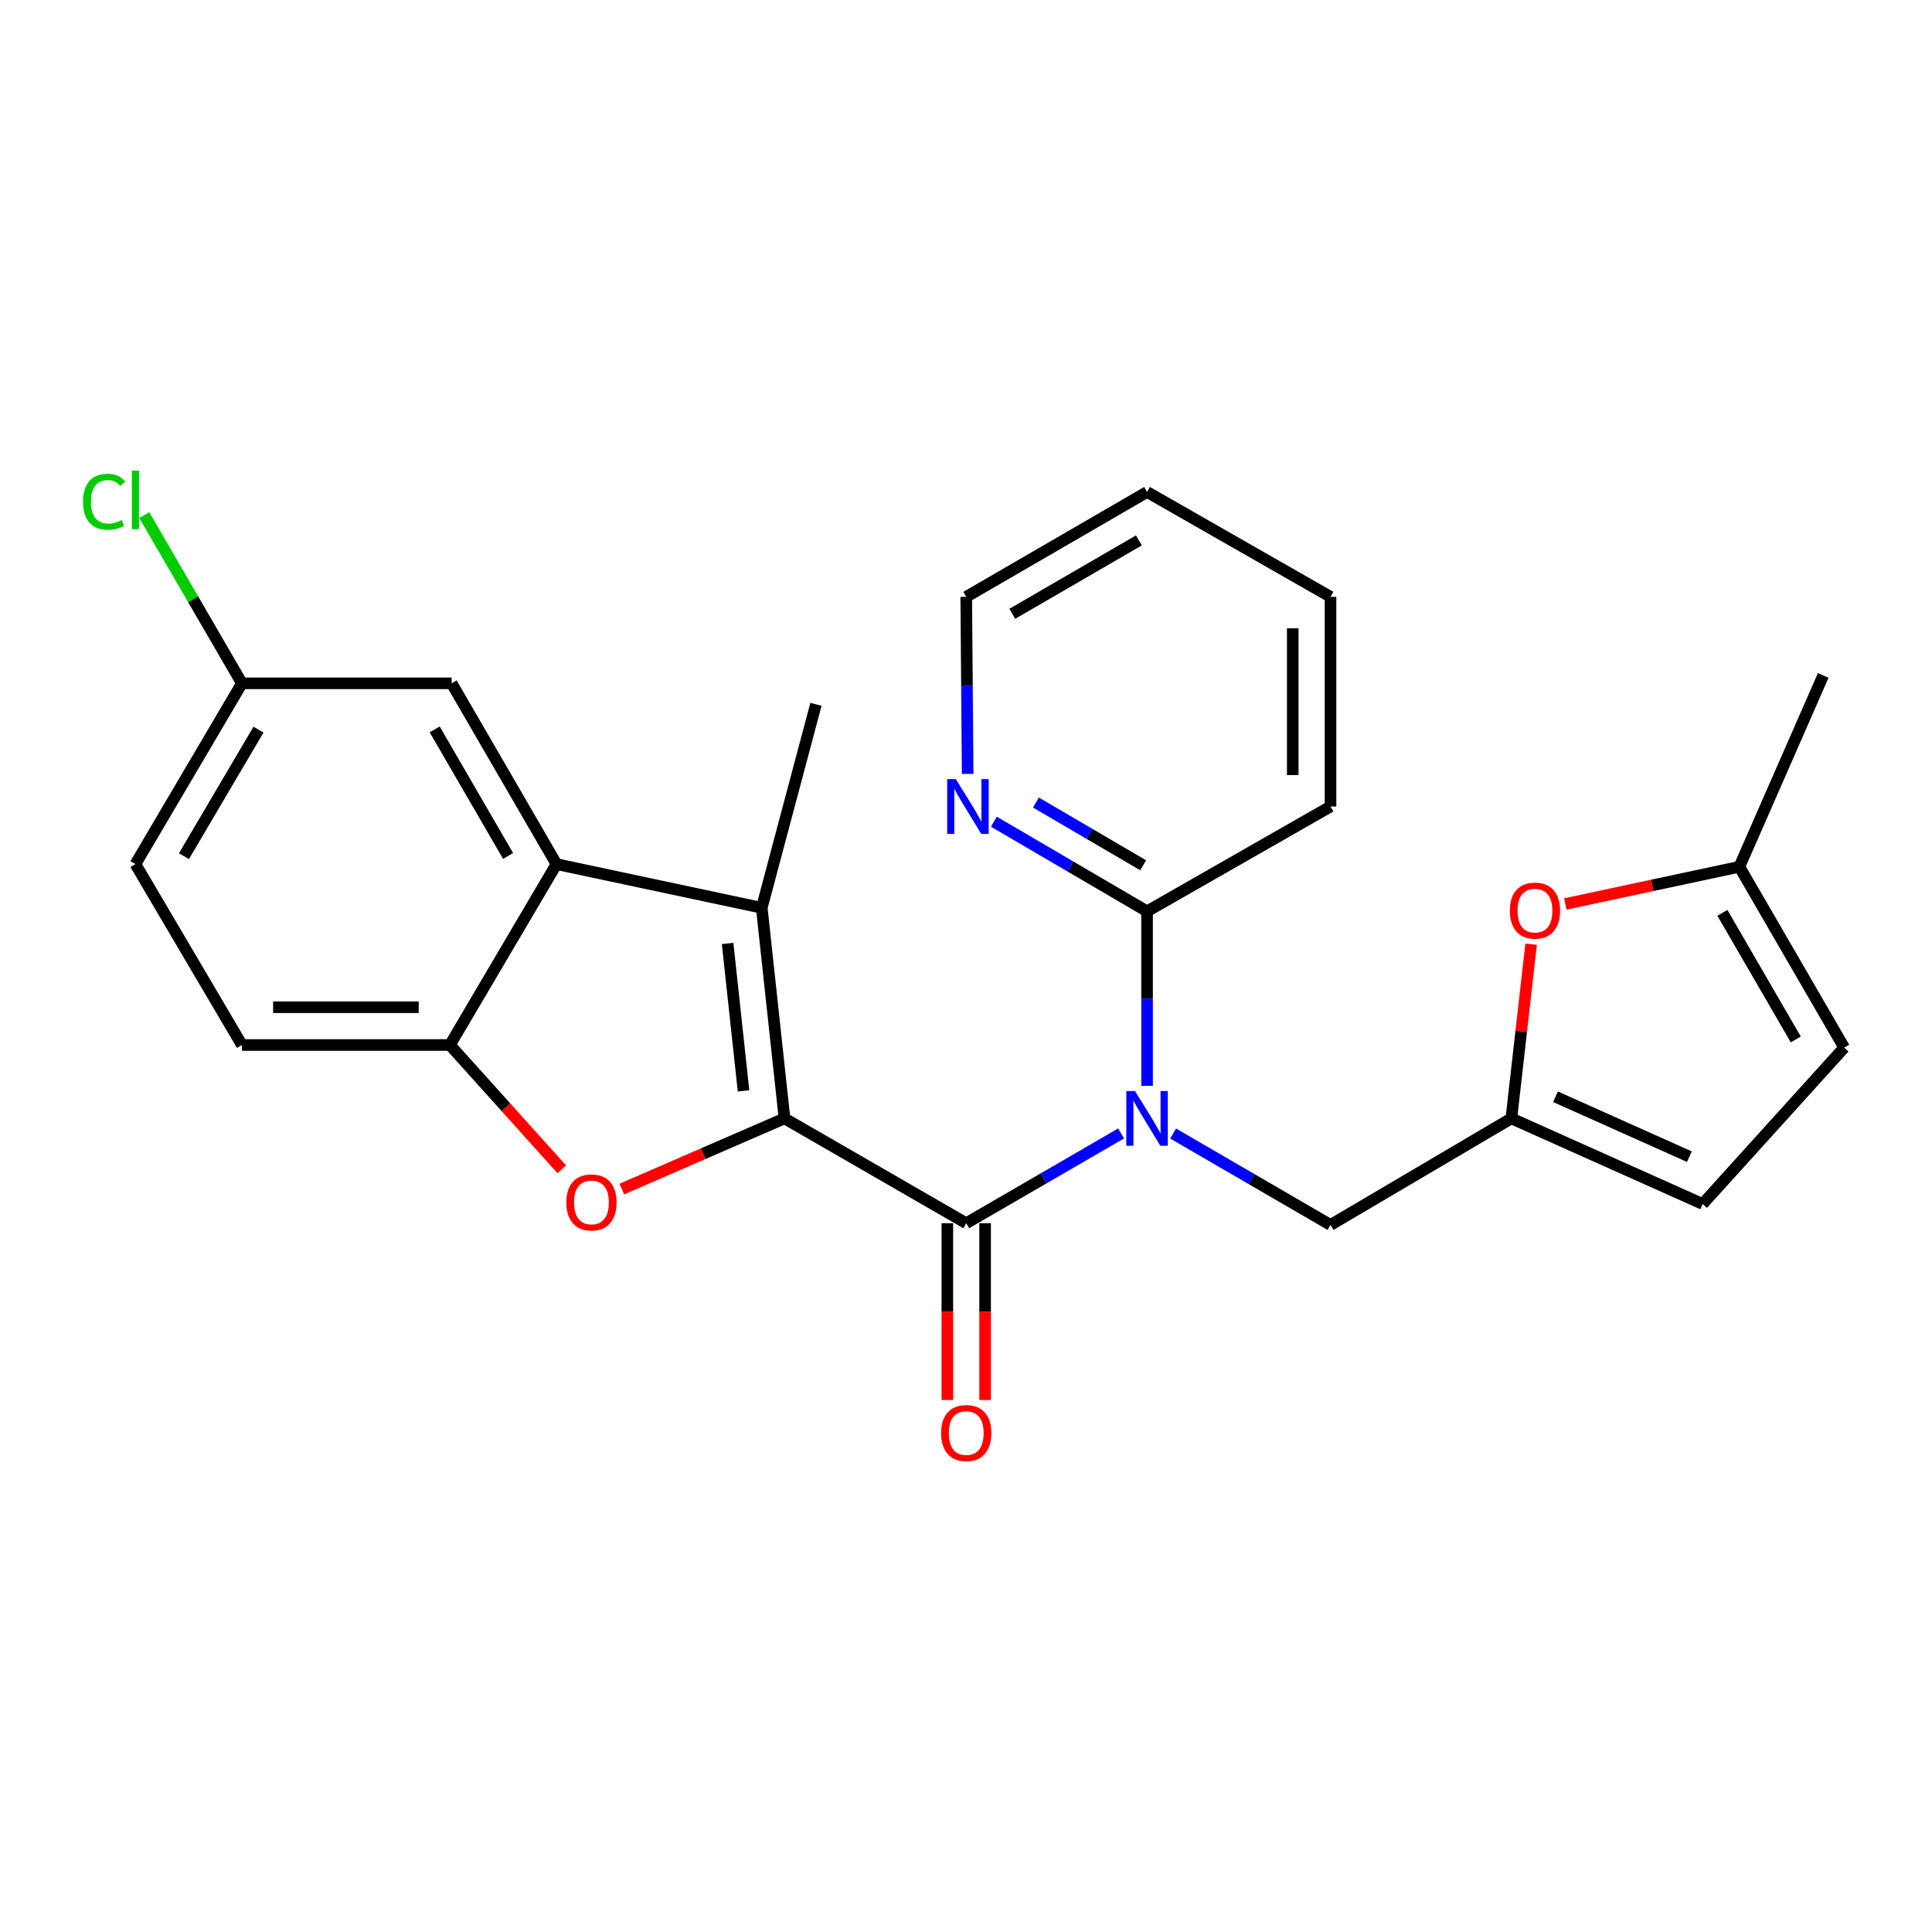 <?xml version='1.0' encoding='iso-8859-1'?>
<svg version='1.1' baseProfile='full'
              xmlns='http://www.w3.org/2000/svg'
                      xmlns:rdkit='http://www.rdkit.org/xml'
                      xmlns:xlink='http://www.w3.org/1999/xlink'
                  xml:space='preserve'
width='1000px' height='1000px' viewBox='0 0 1000 1000'>
<!-- END OF HEADER -->
<rect style='opacity:1.0;fill:#FFFFFF;stroke:none' width='1000' height='1000' x='0' y='0'> </rect>
<path class='bond-0' d='M 406.055,578.876 L 500.12,633.132' style='fill:none;fill-rule:evenodd;stroke:#000000;stroke-width:6px;stroke-linecap:butt;stroke-linejoin:miter;stroke-opacity:1' />
<path class='bond-1' d='M 406.055,578.876 L 394.28,469.896' style='fill:none;fill-rule:evenodd;stroke:#000000;stroke-width:6px;stroke-linecap:butt;stroke-linejoin:miter;stroke-opacity:1' />
<path class='bond-1' d='M 384.85,564.629 L 376.608,488.344' style='fill:none;fill-rule:evenodd;stroke:#000000;stroke-width:6px;stroke-linecap:butt;stroke-linejoin:miter;stroke-opacity:1' />
<path class='bond-3' d='M 406.055,578.876 L 363.957,597.167' style='fill:none;fill-rule:evenodd;stroke:#000000;stroke-width:6px;stroke-linecap:butt;stroke-linejoin:miter;stroke-opacity:1' />
<path class='bond-3' d='M 363.957,597.167 L 321.858,615.459' style='fill:none;fill-rule:evenodd;stroke:#FF0000;stroke-width:6px;stroke-linecap:butt;stroke-linejoin:miter;stroke-opacity:1' />
<path class='bond-2' d='M 500.12,633.132 L 540.197,609.9' style='fill:none;fill-rule:evenodd;stroke:#000000;stroke-width:6px;stroke-linecap:butt;stroke-linejoin:miter;stroke-opacity:1' />
<path class='bond-2' d='M 540.197,609.9 L 580.274,586.669' style='fill:none;fill-rule:evenodd;stroke:#0000FF;stroke-width:6px;stroke-linecap:butt;stroke-linejoin:miter;stroke-opacity:1' />
<path class='bond-13' d='M 490.345,633.132 L 490.345,678.882' style='fill:none;fill-rule:evenodd;stroke:#000000;stroke-width:6px;stroke-linecap:butt;stroke-linejoin:miter;stroke-opacity:1' />
<path class='bond-13' d='M 490.345,678.882 L 490.345,724.632' style='fill:none;fill-rule:evenodd;stroke:#FF0000;stroke-width:6px;stroke-linecap:butt;stroke-linejoin:miter;stroke-opacity:1' />
<path class='bond-13' d='M 509.896,633.132 L 509.896,678.882' style='fill:none;fill-rule:evenodd;stroke:#000000;stroke-width:6px;stroke-linecap:butt;stroke-linejoin:miter;stroke-opacity:1' />
<path class='bond-13' d='M 509.896,678.882 L 509.896,724.632' style='fill:none;fill-rule:evenodd;stroke:#FF0000;stroke-width:6px;stroke-linecap:butt;stroke-linejoin:miter;stroke-opacity:1' />
<path class='bond-4' d='M 394.28,469.896 L 288.039,447.271' style='fill:none;fill-rule:evenodd;stroke:#000000;stroke-width:6px;stroke-linecap:butt;stroke-linejoin:miter;stroke-opacity:1' />
<path class='bond-18' d='M 394.28,469.896 L 422.337,364.556' style='fill:none;fill-rule:evenodd;stroke:#000000;stroke-width:6px;stroke-linecap:butt;stroke-linejoin:miter;stroke-opacity:1' />
<path class='bond-7' d='M 593.719,562.036 L 593.719,516.873' style='fill:none;fill-rule:evenodd;stroke:#0000FF;stroke-width:6px;stroke-linecap:butt;stroke-linejoin:miter;stroke-opacity:1' />
<path class='bond-7' d='M 593.719,516.873 L 593.719,471.71' style='fill:none;fill-rule:evenodd;stroke:#000000;stroke-width:6px;stroke-linecap:butt;stroke-linejoin:miter;stroke-opacity:1' />
<path class='bond-9' d='M 607.204,586.709 L 647.939,610.371' style='fill:none;fill-rule:evenodd;stroke:#0000FF;stroke-width:6px;stroke-linecap:butt;stroke-linejoin:miter;stroke-opacity:1' />
<path class='bond-9' d='M 647.939,610.371 L 688.675,634.033' style='fill:none;fill-rule:evenodd;stroke:#000000;stroke-width:6px;stroke-linecap:butt;stroke-linejoin:miter;stroke-opacity:1' />
<path class='bond-5' d='M 290.782,605.233 L 261.826,573.062' style='fill:none;fill-rule:evenodd;stroke:#FF0000;stroke-width:6px;stroke-linecap:butt;stroke-linejoin:miter;stroke-opacity:1' />
<path class='bond-5' d='M 261.826,573.062 L 232.87,540.891' style='fill:none;fill-rule:evenodd;stroke:#000000;stroke-width:6px;stroke-linecap:butt;stroke-linejoin:miter;stroke-opacity:1' />
<path class='bond-15' d='M 288.039,447.271 L 233.772,353.694' style='fill:none;fill-rule:evenodd;stroke:#000000;stroke-width:6px;stroke-linecap:butt;stroke-linejoin:miter;stroke-opacity:1' />
<path class='bond-15' d='M 262.985,443.043 L 224.998,377.539' style='fill:none;fill-rule:evenodd;stroke:#000000;stroke-width:6px;stroke-linecap:butt;stroke-linejoin:miter;stroke-opacity:1' />
<path class='bond-26' d='M 288.039,447.271 L 232.87,540.891' style='fill:none;fill-rule:evenodd;stroke:#000000;stroke-width:6px;stroke-linecap:butt;stroke-linejoin:miter;stroke-opacity:1' />
<path class='bond-16' d='M 232.87,540.891 L 125.227,540.891' style='fill:none;fill-rule:evenodd;stroke:#000000;stroke-width:6px;stroke-linecap:butt;stroke-linejoin:miter;stroke-opacity:1' />
<path class='bond-16' d='M 216.724,521.339 L 141.374,521.339' style='fill:none;fill-rule:evenodd;stroke:#000000;stroke-width:6px;stroke-linecap:butt;stroke-linejoin:miter;stroke-opacity:1' />
<path class='bond-6' d='M 782.273,578.876 L 688.675,634.033' style='fill:none;fill-rule:evenodd;stroke:#000000;stroke-width:6px;stroke-linecap:butt;stroke-linejoin:miter;stroke-opacity:1' />
<path class='bond-8' d='M 782.273,578.876 L 787.391,533.799' style='fill:none;fill-rule:evenodd;stroke:#000000;stroke-width:6px;stroke-linecap:butt;stroke-linejoin:miter;stroke-opacity:1' />
<path class='bond-8' d='M 787.391,533.799 L 792.51,488.722' style='fill:none;fill-rule:evenodd;stroke:#FF0000;stroke-width:6px;stroke-linecap:butt;stroke-linejoin:miter;stroke-opacity:1' />
<path class='bond-11' d='M 782.273,578.876 L 881.292,623.182' style='fill:none;fill-rule:evenodd;stroke:#000000;stroke-width:6px;stroke-linecap:butt;stroke-linejoin:miter;stroke-opacity:1' />
<path class='bond-11' d='M 805.112,567.675 L 874.424,598.689' style='fill:none;fill-rule:evenodd;stroke:#000000;stroke-width:6px;stroke-linecap:butt;stroke-linejoin:miter;stroke-opacity:1' />
<path class='bond-14' d='M 593.719,471.71 L 554.072,448.506' style='fill:none;fill-rule:evenodd;stroke:#000000;stroke-width:6px;stroke-linecap:butt;stroke-linejoin:miter;stroke-opacity:1' />
<path class='bond-14' d='M 554.072,448.506 L 514.426,425.302' style='fill:none;fill-rule:evenodd;stroke:#0000FF;stroke-width:6px;stroke-linecap:butt;stroke-linejoin:miter;stroke-opacity:1' />
<path class='bond-14' d='M 591.701,447.875 L 563.948,431.632' style='fill:none;fill-rule:evenodd;stroke:#000000;stroke-width:6px;stroke-linecap:butt;stroke-linejoin:miter;stroke-opacity:1' />
<path class='bond-14' d='M 563.948,431.632 L 536.196,415.389' style='fill:none;fill-rule:evenodd;stroke:#0000FF;stroke-width:6px;stroke-linecap:butt;stroke-linejoin:miter;stroke-opacity:1' />
<path class='bond-21' d='M 593.719,471.71 L 688.675,417.444' style='fill:none;fill-rule:evenodd;stroke:#000000;stroke-width:6px;stroke-linecap:butt;stroke-linejoin:miter;stroke-opacity:1' />
<path class='bond-10' d='M 810.198,467.897 L 855.244,458.268' style='fill:none;fill-rule:evenodd;stroke:#FF0000;stroke-width:6px;stroke-linecap:butt;stroke-linejoin:miter;stroke-opacity:1' />
<path class='bond-10' d='M 855.244,458.268 L 900.289,448.639' style='fill:none;fill-rule:evenodd;stroke:#000000;stroke-width:6px;stroke-linecap:butt;stroke-linejoin:miter;stroke-opacity:1' />
<path class='bond-23' d='M 900.289,448.639 L 943.694,349.61' style='fill:none;fill-rule:evenodd;stroke:#000000;stroke-width:6px;stroke-linecap:butt;stroke-linejoin:miter;stroke-opacity:1' />
<path class='bond-28' d='M 900.289,448.639 L 954.545,542.249' style='fill:none;fill-rule:evenodd;stroke:#000000;stroke-width:6px;stroke-linecap:butt;stroke-linejoin:miter;stroke-opacity:1' />
<path class='bond-28' d='M 891.512,472.485 L 929.491,538.012' style='fill:none;fill-rule:evenodd;stroke:#000000;stroke-width:6px;stroke-linecap:butt;stroke-linejoin:miter;stroke-opacity:1' />
<path class='bond-12' d='M 881.292,623.182 L 954.545,542.249' style='fill:none;fill-rule:evenodd;stroke:#000000;stroke-width:6px;stroke-linecap:butt;stroke-linejoin:miter;stroke-opacity:1' />
<path class='bond-22' d='M 500.863,400.571 L 500.492,354.751' style='fill:none;fill-rule:evenodd;stroke:#0000FF;stroke-width:6px;stroke-linecap:butt;stroke-linejoin:miter;stroke-opacity:1' />
<path class='bond-22' d='M 500.492,354.751 L 500.12,308.932' style='fill:none;fill-rule:evenodd;stroke:#000000;stroke-width:6px;stroke-linecap:butt;stroke-linejoin:miter;stroke-opacity:1' />
<path class='bond-17' d='M 233.772,353.694 L 125.227,353.694' style='fill:none;fill-rule:evenodd;stroke:#000000;stroke-width:6px;stroke-linecap:butt;stroke-linejoin:miter;stroke-opacity:1' />
<path class='bond-19' d='M 125.227,540.891 L 70.091,447.271' style='fill:none;fill-rule:evenodd;stroke:#000000;stroke-width:6px;stroke-linecap:butt;stroke-linejoin:miter;stroke-opacity:1' />
<path class='bond-20' d='M 125.227,353.694 L 99.952,310.155' style='fill:none;fill-rule:evenodd;stroke:#000000;stroke-width:6px;stroke-linecap:butt;stroke-linejoin:miter;stroke-opacity:1' />
<path class='bond-20' d='M 99.952,310.155 L 74.677,266.615' style='fill:none;fill-rule:evenodd;stroke:#00CC00;stroke-width:6px;stroke-linecap:butt;stroke-linejoin:miter;stroke-opacity:1' />
<path class='bond-27' d='M 125.227,353.694 L 70.091,447.271' style='fill:none;fill-rule:evenodd;stroke:#000000;stroke-width:6px;stroke-linecap:butt;stroke-linejoin:miter;stroke-opacity:1' />
<path class='bond-27' d='M 133.802,377.656 L 95.207,443.16' style='fill:none;fill-rule:evenodd;stroke:#000000;stroke-width:6px;stroke-linecap:butt;stroke-linejoin:miter;stroke-opacity:1' />
<path class='bond-24' d='M 688.675,417.444 L 688.675,308.932' style='fill:none;fill-rule:evenodd;stroke:#000000;stroke-width:6px;stroke-linecap:butt;stroke-linejoin:miter;stroke-opacity:1' />
<path class='bond-24' d='M 669.123,401.167 L 669.123,325.208' style='fill:none;fill-rule:evenodd;stroke:#000000;stroke-width:6px;stroke-linecap:butt;stroke-linejoin:miter;stroke-opacity:1' />
<path class='bond-29' d='M 500.12,308.932 L 593.719,254.654' style='fill:none;fill-rule:evenodd;stroke:#000000;stroke-width:6px;stroke-linecap:butt;stroke-linejoin:miter;stroke-opacity:1' />
<path class='bond-29' d='M 523.968,317.704 L 589.487,279.709' style='fill:none;fill-rule:evenodd;stroke:#000000;stroke-width:6px;stroke-linecap:butt;stroke-linejoin:miter;stroke-opacity:1' />
<path class='bond-25' d='M 688.675,308.932 L 593.719,254.654' style='fill:none;fill-rule:evenodd;stroke:#000000;stroke-width:6px;stroke-linecap:butt;stroke-linejoin:miter;stroke-opacity:1' />
<path  class='atom-3' d='M 587.459 564.716
L 596.739 579.716
Q 597.659 581.196, 599.139 583.876
Q 600.619 586.556, 600.699 586.716
L 600.699 564.716
L 604.459 564.716
L 604.459 593.036
L 600.579 593.036
L 590.619 576.636
Q 589.459 574.716, 588.219 572.516
Q 587.019 570.316, 586.659 569.636
L 586.659 593.036
L 582.979 593.036
L 582.979 564.716
L 587.459 564.716
' fill='#0000FF'/>
<path  class='atom-4' d='M 293.135 622.371
Q 293.135 615.571, 296.495 611.771
Q 299.855 607.971, 306.135 607.971
Q 312.415 607.971, 315.775 611.771
Q 319.135 615.571, 319.135 622.371
Q 319.135 629.251, 315.735 633.171
Q 312.335 637.051, 306.135 637.051
Q 299.895 637.051, 296.495 633.171
Q 293.135 629.291, 293.135 622.371
M 306.135 633.851
Q 310.455 633.851, 312.775 630.971
Q 315.135 628.051, 315.135 622.371
Q 315.135 616.811, 312.775 614.011
Q 310.455 611.171, 306.135 611.171
Q 301.815 611.171, 299.455 613.971
Q 297.135 616.771, 297.135 622.371
Q 297.135 628.091, 299.455 630.971
Q 301.815 633.851, 306.135 633.851
' fill='#FF0000'/>
<path  class='atom-9' d='M 781.493 471.334
Q 781.493 464.534, 784.853 460.734
Q 788.213 456.934, 794.493 456.934
Q 800.773 456.934, 804.133 460.734
Q 807.493 464.534, 807.493 471.334
Q 807.493 478.214, 804.093 482.134
Q 800.693 486.014, 794.493 486.014
Q 788.253 486.014, 784.853 482.134
Q 781.493 478.254, 781.493 471.334
M 794.493 482.814
Q 798.813 482.814, 801.133 479.934
Q 803.493 477.014, 803.493 471.334
Q 803.493 465.774, 801.133 462.974
Q 798.813 460.134, 794.493 460.134
Q 790.173 460.134, 787.813 462.934
Q 785.493 465.734, 785.493 471.334
Q 785.493 477.054, 787.813 479.934
Q 790.173 482.814, 794.493 482.814
' fill='#FF0000'/>
<path  class='atom-14' d='M 487.12 741.745
Q 487.12 734.945, 490.48 731.145
Q 493.84 727.345, 500.12 727.345
Q 506.4 727.345, 509.76 731.145
Q 513.12 734.945, 513.12 741.745
Q 513.12 748.625, 509.72 752.545
Q 506.32 756.425, 500.12 756.425
Q 493.88 756.425, 490.48 752.545
Q 487.12 748.665, 487.12 741.745
M 500.12 753.225
Q 504.44 753.225, 506.76 750.345
Q 509.12 747.425, 509.12 741.745
Q 509.12 736.185, 506.76 733.385
Q 504.44 730.545, 500.12 730.545
Q 495.8 730.545, 493.44 733.345
Q 491.12 736.145, 491.12 741.745
Q 491.12 747.465, 493.44 750.345
Q 495.8 753.225, 500.12 753.225
' fill='#FF0000'/>
<path  class='atom-15' d='M 494.74 403.284
L 504.02 418.284
Q 504.94 419.764, 506.42 422.444
Q 507.9 425.124, 507.98 425.284
L 507.98 403.284
L 511.74 403.284
L 511.74 431.604
L 507.86 431.604
L 497.9 415.204
Q 496.74 413.284, 495.5 411.084
Q 494.3 408.884, 493.94 408.204
L 493.94 431.604
L 490.26 431.604
L 490.26 403.284
L 494.74 403.284
' fill='#0000FF'/>
<path  class='atom-21' d='M 42.971 259.696
Q 42.971 252.656, 46.251 248.976
Q 49.571 245.256, 55.851 245.256
Q 61.691 245.256, 64.811 249.376
L 62.171 251.536
Q 59.891 248.536, 55.851 248.536
Q 51.571 248.536, 49.291 251.416
Q 47.051 254.256, 47.051 259.696
Q 47.051 265.296, 49.371 268.176
Q 51.731 271.056, 56.291 271.056
Q 59.411 271.056, 63.051 269.176
L 64.171 272.176
Q 62.691 273.136, 60.451 273.696
Q 58.211 274.256, 55.731 274.256
Q 49.571 274.256, 46.251 270.496
Q 42.971 266.736, 42.971 259.696
' fill='#00CC00'/>
<path  class='atom-21' d='M 68.251 243.536
L 71.931 243.536
L 71.931 273.896
L 68.251 273.896
L 68.251 243.536
' fill='#00CC00'/>
</svg>
